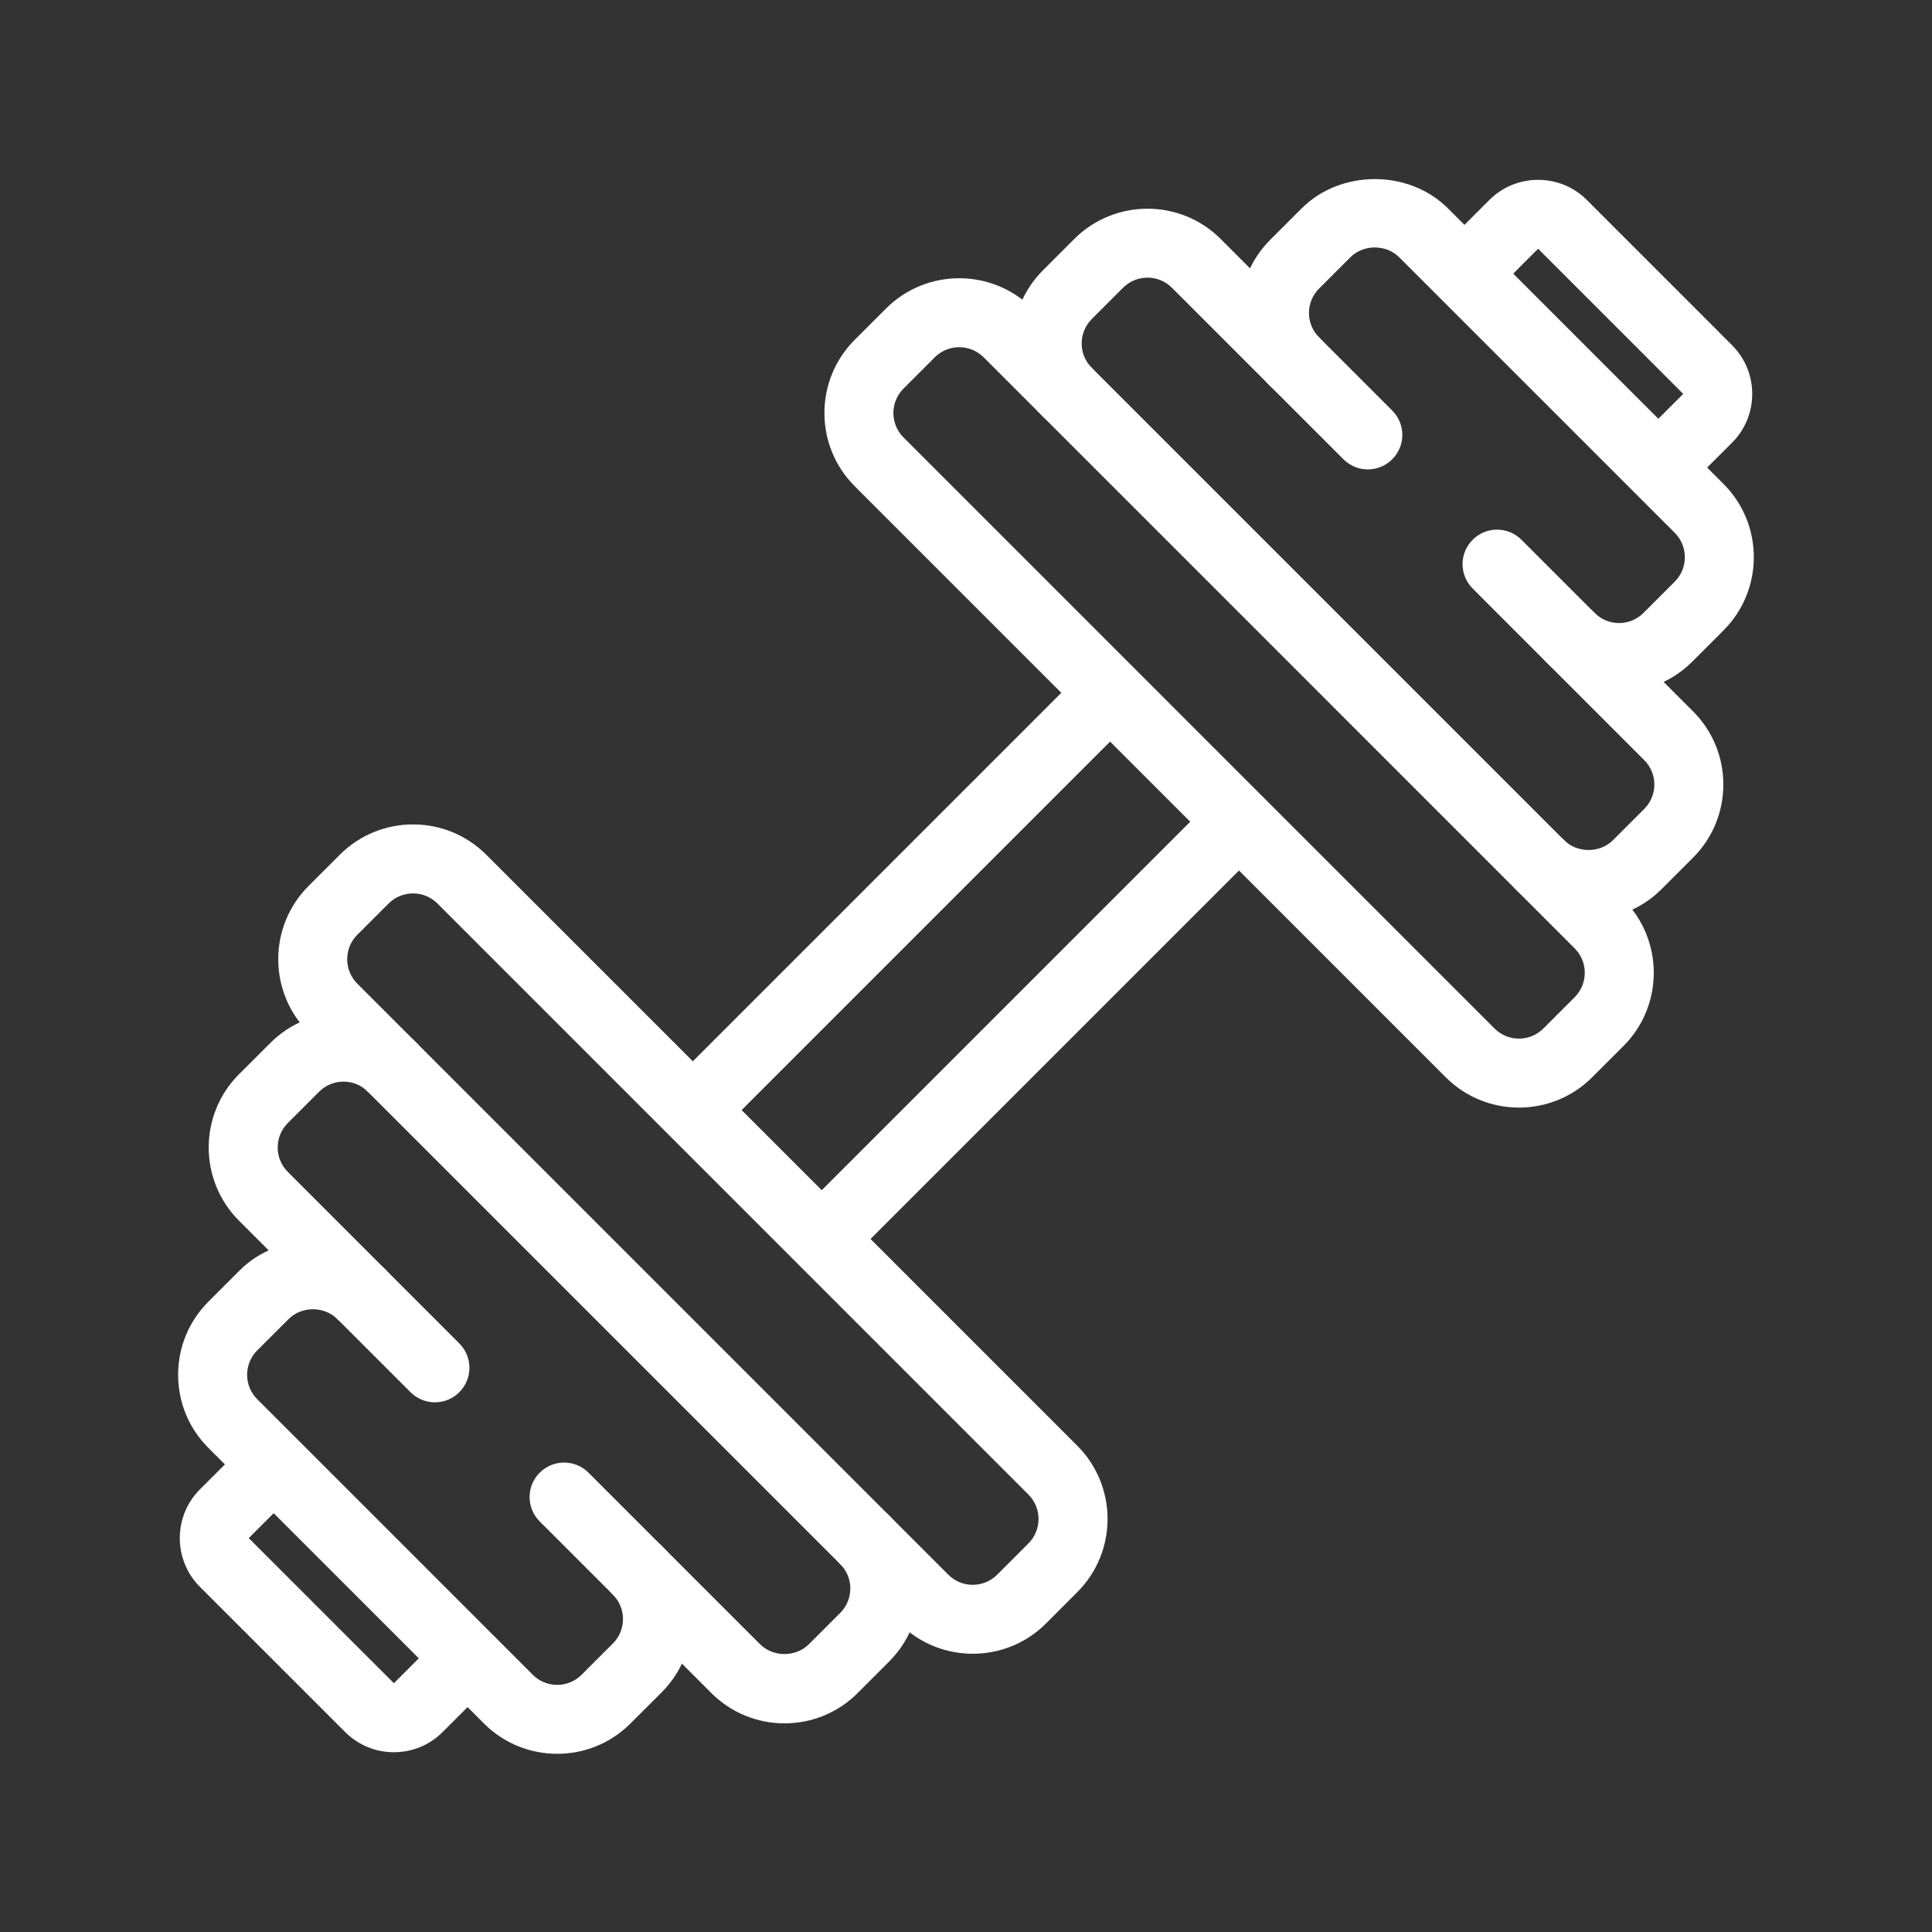 <?xml version="1.0" encoding="UTF-8"?>
<svg xmlns="http://www.w3.org/2000/svg" id="Слой_1" height="512px" viewBox="0 0 56 56" width="512px">
  <rect x="0" y="0" width="56" height="56" fill="#333333" stroke="none"/>
  <g id="XMLID_3134_">
    <path id="XMLID_17_" d="m28.869 21.316h2v17.105h-2z" transform="matrix(.707 .707 -.707 .707 29.868 -12.372)" fill="#FFFFFF"/>
    <path id="XMLID_16_" d="m25.132 17.58h2v17.104h-2z" transform="matrix(.707 .707 -.707 .707 26.132 -10.824)" fill="#FFFFFF"/>
    <path id="XMLID_13_" d="m28.196 47.935c-.768 0-1.537-.292-2.121-.877l-17.133-17.133c-1.169-1.17-1.169-3.073 0-4.243l.909-.908c1.169-1.17 3.072-1.171 4.243 0l17.132 17.132c1.17 1.17 1.17 3.073 0 4.243l-.907.908c-.586.586-1.354.878-2.123.878zm-16.224-22.039c-.256 0-.513.098-.708.292l-.908.908c-.39.39-.39 1.024 0 1.415l17.132 17.133c.39.391 1.025.389 1.415 0l.907-.908c.39-.391.39-1.024 0-1.415l-17.131-17.133c-.195-.195-.451-.292-.707-.292z" fill="#FFFFFF"/>
    <path id="XMLID_12_" d="m22.739 49.952c-.801 0-1.555-.313-2.122-.879l-4.973-4.973c-.391-.391-.391-1.023 0-1.414s1.023-.391 1.414 0l4.973 4.973c.378.379 1.037.379 1.414 0l.909-.908c.189-.189.293-.44.293-.707 0-.268-.104-.518-.292-.706-.391-.391-.391-1.023-.001-1.415.389-.391 1.023-.391 1.414-.001.567.566.879 1.32.879 2.122 0 .801-.312 1.555-.879 2.121l-.908.908c-.566.567-1.319.879-2.121.879z" fill="#FFFFFF"/>
    <path id="XMLID_11_" d="m12.606 40.647c-.256 0-.512-.098-.707-.293l-4.973-4.973c-1.169-1.17-1.169-3.072 0-4.242l.909-.908c1.17-1.17 3.073-1.17 4.243 0 .391.391.391 1.023 0 1.414s-1.023.391-1.414 0c-.39-.392-1.025-.391-1.415 0l-.908.908c-.389.39-.389 1.024 0 1.414l4.972 4.973c.391.391.391 1.023 0 1.414-.195.196-.451.293-.707.293z" fill="#FFFFFF"/>
    <path id="XMLID_10_" d="m16.151 50.835c-.769 0-1.537-.292-2.122-.877l-7.987-7.988c-.566-.565-.879-1.319-.879-2.121 0-.801.312-1.555.879-2.121l.908-.908c1.133-1.133 3.109-1.133 4.243 0 .39.391.39 1.024 0 1.414-.391.391-1.024.391-1.415 0-.377-.379-1.036-.379-1.413 0l-.909.908c-.189.189-.293.44-.293.707 0 .268.104.518.292.706l7.988 7.989c.39.391 1.024.391 1.415 0l.908-.908c.389-.39.389-1.024 0-1.414-.39-.391-.39-1.024 0-1.414.391-.391 1.024-.391 1.415 0 1.168 1.17 1.168 3.072 0 4.242l-.909.908c-.584.585-1.353.877-2.121.877z" fill="#FFFFFF"/>
    <path id="XMLID_7_" d="m44.028 32.104c-.769 0-1.537-.293-2.122-.878l-17.132-17.133c-1.17-1.169-1.17-3.073 0-4.243l.908-.908c1.169-1.169 3.072-1.17 4.243 0l17.133 17.133c1.17 1.169 1.17 3.073 0 4.243l-.908.907c-.586.586-1.354.879-2.122.879zm-16.224-22.04c-.256 0-.513.097-.708.292l-.908.908c-.39.39-.39 1.024 0 1.415l17.132 17.133c.392.391 1.025.39 1.415 0l.908-.908c.39-.39.39-1.024 0-1.415l-17.132-17.133c-.195-.194-.451-.292-.707-.292z" fill="#FFFFFF"/>
    <path id="XMLID_6_" d="m46.044 26.647c-.802 0-1.556-.313-2.122-.879-.39-.391-.39-1.024.001-1.414s1.024-.391 1.415.001c.377.376 1.034.379 1.413 0l.908-.908c.189-.189.293-.44.293-.707s-.104-.518-.293-.707l-4.973-4.974c-.391-.391-.391-1.023 0-1.414s1.023-.391 1.414 0l4.973 4.973c.566.566.879 1.32.879 2.121s-.313 1.555-.879 2.122l-.908.908c-.566.566-1.32.878-2.121.878z" fill="#FFFFFF"/>
    <path id="XMLID_5_" d="m39.647 13.606c-.256 0-.512-.098-.707-.293l-4.973-4.973c-.391-.39-1.023-.39-1.414 0l-.908.908c-.39.39-.39 1.024 0 1.415.391.391.391 1.023 0 1.414s-1.023.391-1.414 0c-1.17-1.169-1.17-3.073 0-4.243l.908-.908c1.171-1.169 3.073-1.168 4.242 0l4.973 4.973c.391.391.391 1.023 0 1.414-.195.196-.451.293-.707.293z" fill="#FFFFFF"/>
    <path id="XMLID_4_" d="m46.929 20.058c-.769 0-1.536-.292-2.121-.876-.391-.391-.391-1.024 0-1.415s1.023-.39 1.414 0c.389.39 1.025.39 1.414 0l.908-.908c.39-.39.39-1.024 0-1.415l-7.988-7.988c-.378-.377-1.034-.378-1.414 0l-.908.908c-.189.189-.293.44-.293.707s.104.518.293.707c.391.391.391 1.024 0 1.415s-1.023.39-1.414 0c-.566-.567-.879-1.32-.879-2.122s.313-1.555.879-2.122l.908-.908c1.134-1.134 3.111-1.133 4.243 0l7.987 7.987c1.17 1.169 1.17 3.073 0 4.243l-.908.908c-.585.586-1.354.879-2.121.879z" fill="#FFFFFF"/>
    <path id="XMLID_3_" d="m11.417 50.789c-.534 0-1.036-.208-1.414-.586l-4.207-4.206c-.779-.78-.779-2.048 0-2.828l1.43-1.429 1.414 1.414-1.43 1.429 4.207 4.206 1.429-1.429 1.414 1.414-1.429 1.429c-.377.378-.879.586-1.414.586z" fill="#FFFFFF"/>
    <path id="XMLID_2_" d="m48.774 14.26-1.414-1.414 1.429-1.429-4.206-4.207-1.429 1.43-1.414-1.414 1.429-1.429c.779-.779 2.049-.779 2.828 0l4.206 4.207c.378.378.586.88.586 1.414 0 .535-.208 1.037-.586 1.415z" fill="#FFFFFF"/>
  </g>
</svg>
